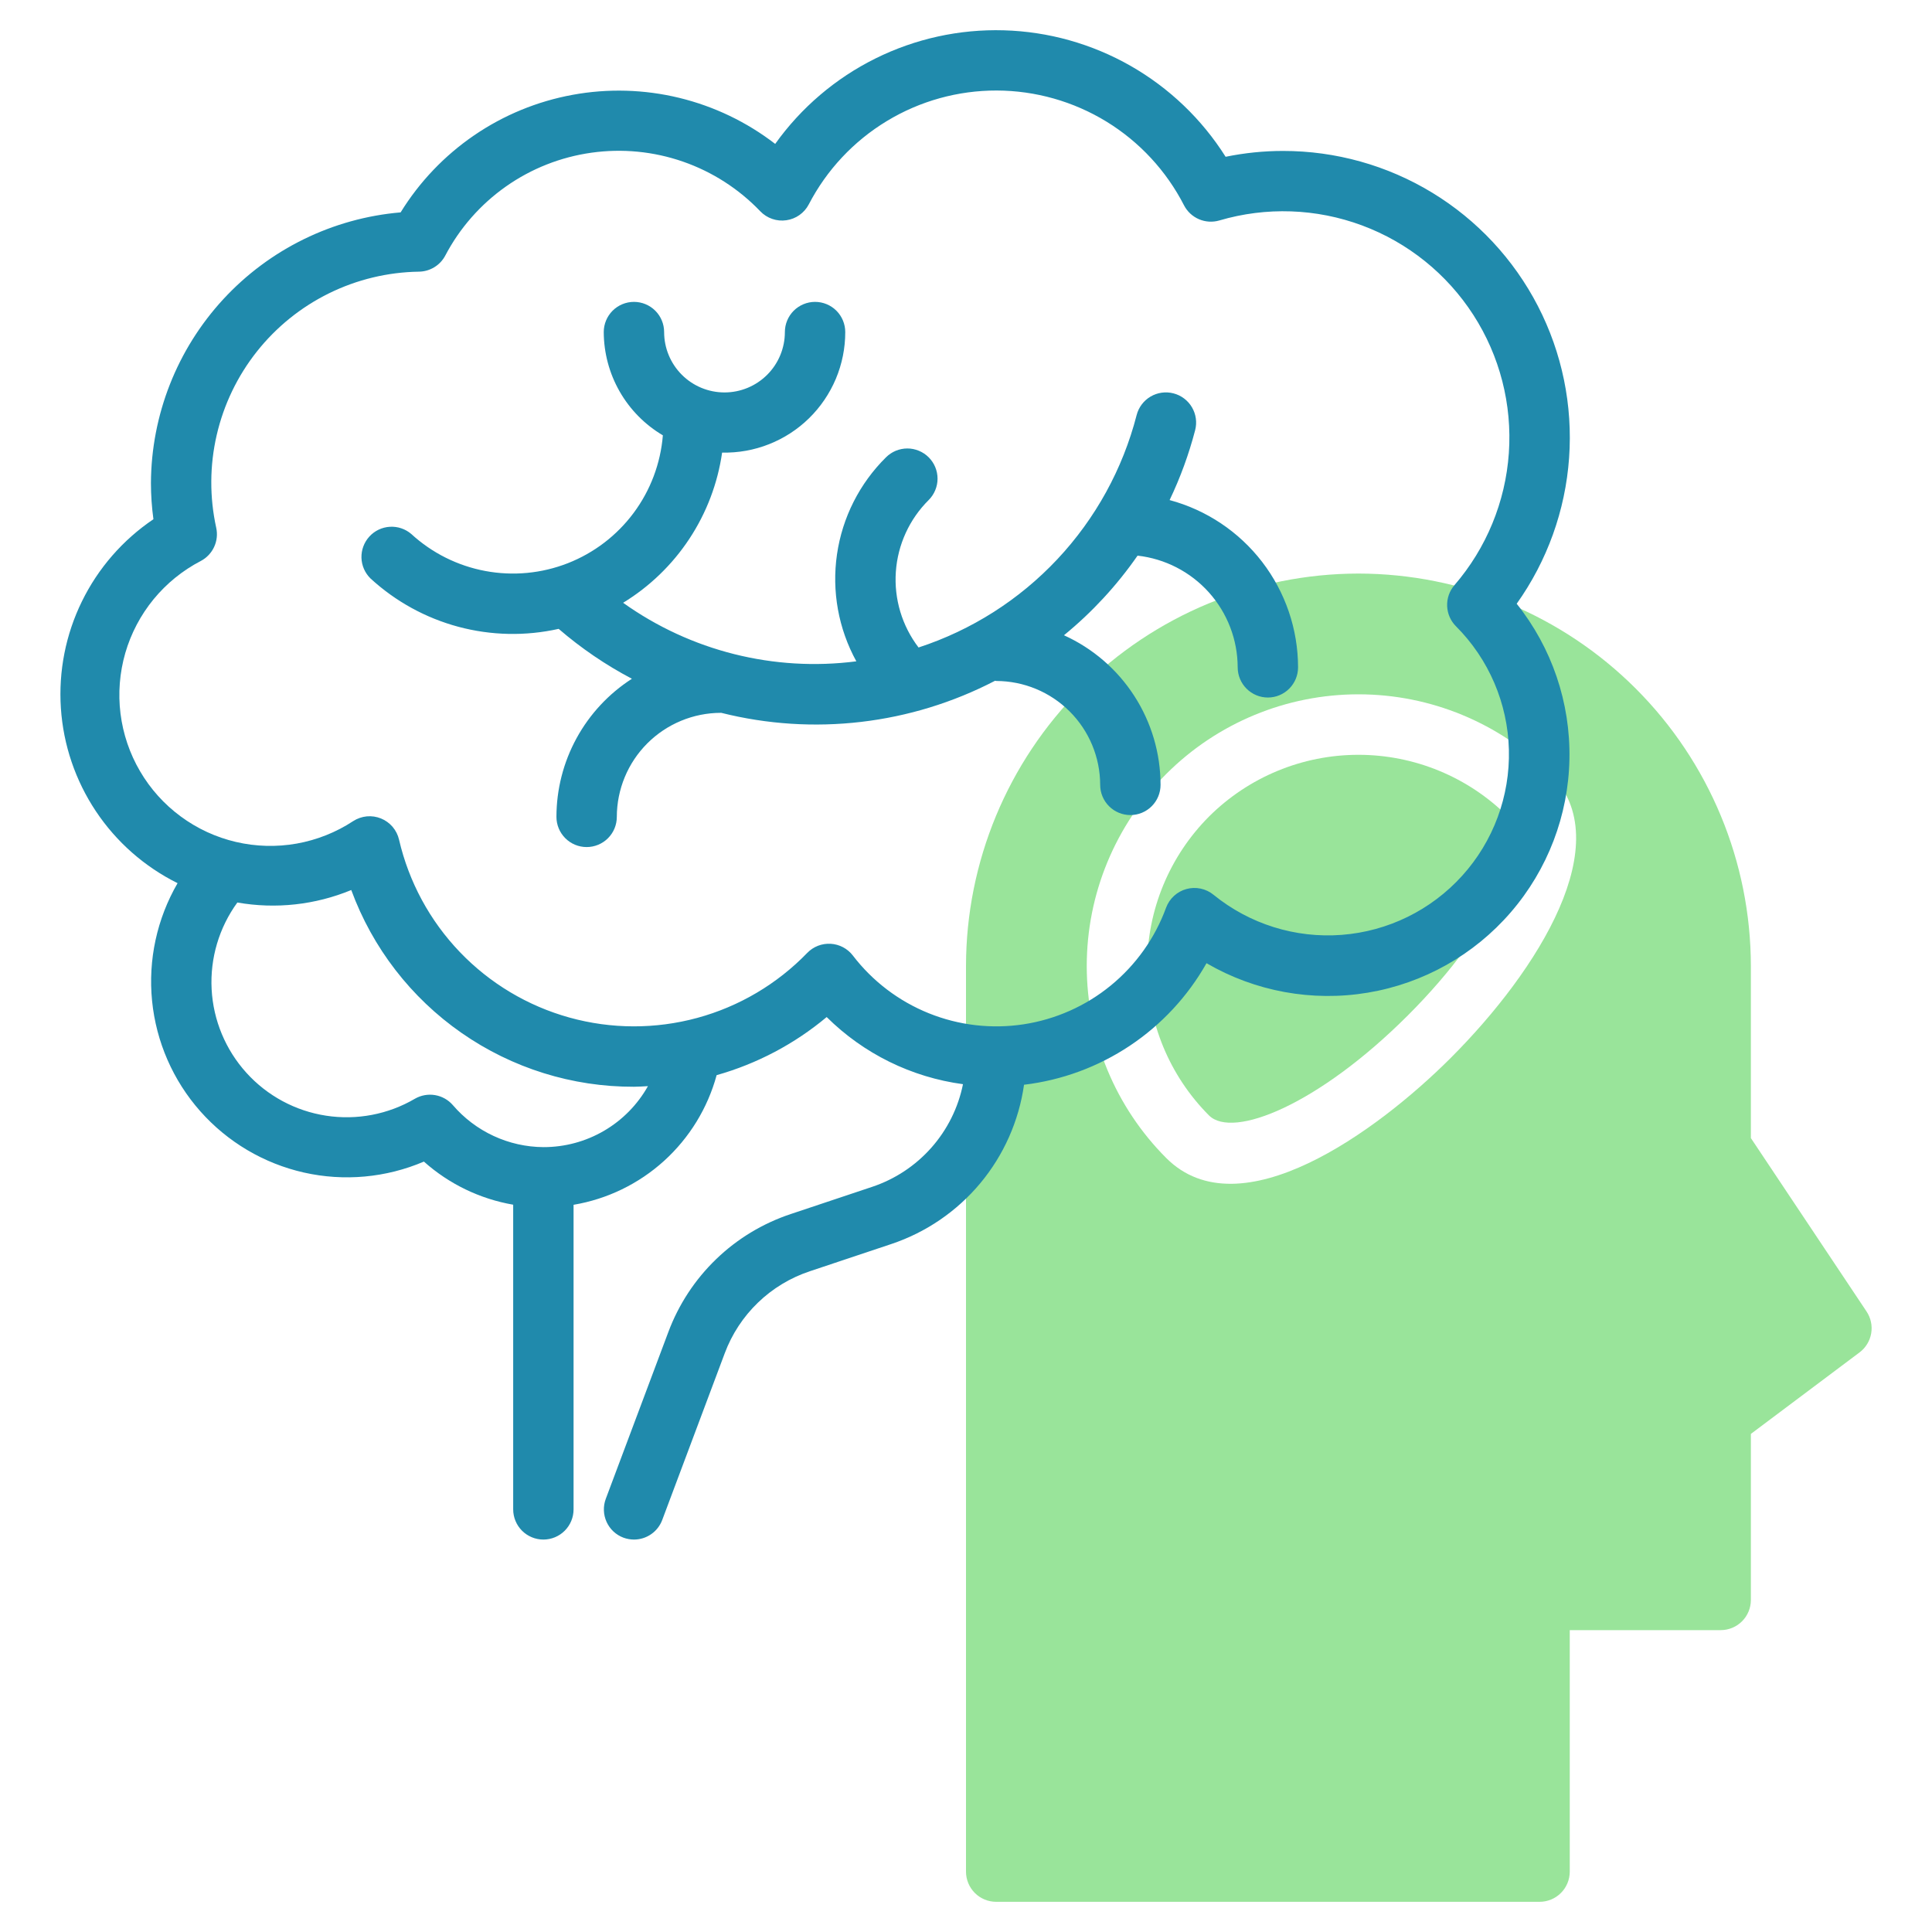 <svg width="80" height="80" viewBox="0 0 80 80" fill="none" xmlns="http://www.w3.org/2000/svg">
<path d="M56.25 23.75C51.942 23.755 47.811 25.469 44.765 28.515C41.719 31.561 40.005 35.692 40 40V77.5C40 77.832 40.132 78.15 40.366 78.384C40.6 78.618 40.919 78.75 41.25 78.75H63.75C64.082 78.75 64.4 78.618 64.634 78.384C64.868 78.15 65 77.832 65 77.5V67.5H71.25C71.582 67.5 71.9 67.368 72.134 67.134C72.368 66.9 72.5 66.582 72.5 66.25V59.375L77 56C77.256 55.808 77.428 55.526 77.482 55.211C77.536 54.896 77.467 54.572 77.29 54.306L72.5 47.125V40C72.495 35.692 70.781 31.561 67.735 28.515C64.689 25.469 60.558 23.755 56.25 23.75ZM60.064 43.814C57.016 46.859 51.333 50.994 48.295 47.955C46.185 45.845 45 42.984 45 40C45 37.016 46.185 34.155 48.295 32.045C50.405 29.935 53.266 28.75 56.25 28.75C59.234 28.75 62.095 29.935 64.205 32.045C67.019 34.86 63.733 40.144 60.064 43.814Z" fill="#00BD04" fill-opacity="0.4"/>
<path d="M50.062 33.812C48.424 35.455 47.504 37.68 47.504 40C47.504 42.32 48.424 44.545 50.062 46.188C51.052 47.17 54.592 45.748 58.296 42.046C62 38.345 63.421 34.796 62.437 33.812C60.795 32.174 58.57 31.255 56.25 31.255C53.93 31.255 51.705 32.174 50.062 33.812Z" fill="#00BD04" fill-opacity="0.4"/>
<path d="M53.125 6.25C52.327 6.25 51.532 6.332 50.75 6.492C49.767 4.933 48.414 3.64 46.813 2.726C45.211 1.813 43.41 1.307 41.567 1.255C39.724 1.202 37.896 1.603 36.245 2.424C34.594 3.244 33.17 4.458 32.099 5.959C30.922 5.051 29.567 4.402 28.122 4.051C26.677 3.701 25.175 3.658 23.713 3.926C22.251 4.193 20.861 4.764 19.634 5.603C18.407 6.442 17.369 7.529 16.589 8.794C13.778 9.034 11.159 10.317 9.245 12.391C7.332 14.465 6.264 17.179 6.25 20C6.25 20.502 6.285 21.003 6.353 21.5C5.086 22.355 4.065 23.527 3.393 24.9C2.72 26.272 2.42 27.797 2.521 29.322C2.622 30.848 3.122 32.319 3.97 33.591C4.817 34.863 5.984 35.89 7.353 36.57C6.498 38.044 6.128 39.749 6.297 41.444C6.466 43.139 7.164 44.739 8.293 46.014C9.422 47.29 10.924 48.178 12.586 48.553C14.248 48.927 15.986 48.768 17.553 48.099C18.594 49.028 19.875 49.646 21.25 49.884V62.5C21.25 62.831 21.382 63.149 21.616 63.384C21.851 63.618 22.169 63.75 22.5 63.75C22.832 63.75 23.15 63.618 23.384 63.384C23.619 63.149 23.75 62.831 23.75 62.5V49.888C25.147 49.652 26.447 49.021 27.497 48.07C28.546 47.118 29.302 45.887 29.674 44.52C31.346 44.048 32.899 43.228 34.231 42.114C35.759 43.631 37.741 44.607 39.875 44.894C39.678 45.87 39.226 46.777 38.566 47.523C37.906 48.269 37.061 48.828 36.116 49.144L32.749 50.269C31.591 50.653 30.533 51.291 29.655 52.138C28.776 52.985 28.099 54.018 27.673 55.161L25.085 62.061C25.027 62.215 25 62.379 25.006 62.543C25.011 62.707 25.049 62.869 25.117 63.019C25.185 63.168 25.281 63.303 25.401 63.415C25.521 63.527 25.663 63.615 25.816 63.672C25.956 63.723 26.102 63.749 26.25 63.75C26.505 63.75 26.753 63.673 26.962 63.528C27.172 63.383 27.332 63.178 27.421 62.94L30.009 56.038C30.305 55.243 30.776 54.526 31.386 53.938C31.996 53.349 32.731 52.906 33.535 52.639L36.903 51.514C38.342 51.033 39.618 50.162 40.59 48.997C41.561 47.832 42.189 46.419 42.403 44.917C43.969 44.73 45.469 44.177 46.782 43.303C48.095 42.428 49.183 41.257 49.959 39.884C51.975 41.057 54.339 41.489 56.64 41.104C58.942 40.719 61.036 39.541 62.56 37.774C64.085 36.008 64.943 33.764 64.987 31.431C65.032 29.098 64.259 26.823 62.803 25C64.067 23.224 64.818 21.135 64.973 18.96C65.128 16.786 64.682 14.611 63.682 12.674C62.682 10.737 61.168 9.112 59.306 7.979C57.444 6.846 55.305 6.248 53.125 6.25ZM22.5 47.5C21.787 47.495 21.083 47.337 20.436 47.036C19.789 46.736 19.214 46.3 18.75 45.759C18.56 45.54 18.299 45.394 18.013 45.346C17.727 45.298 17.433 45.351 17.181 45.496C16.072 46.146 14.772 46.394 13.501 46.198C12.23 46.003 11.066 45.376 10.203 44.422C9.34 43.469 8.831 42.247 8.763 40.963C8.695 39.679 9.071 38.411 9.828 37.371C11.417 37.65 13.054 37.47 14.545 36.854C15.424 39.249 17.019 41.315 19.113 42.772C21.207 44.23 23.699 45.008 26.25 45C26.445 45 26.636 44.984 26.83 44.975C26.398 45.743 25.77 46.382 25.008 46.826C24.247 47.27 23.381 47.502 22.5 47.5ZM60.291 25.935C61.649 27.295 62.433 29.125 62.48 31.046C62.528 32.968 61.837 34.834 60.548 36.26C59.26 37.687 57.473 38.564 55.557 38.711C53.641 38.858 51.741 38.264 50.25 37.051C50.096 36.925 49.914 36.837 49.719 36.796C49.524 36.754 49.322 36.76 49.13 36.812C48.938 36.864 48.761 36.961 48.614 37.096C48.467 37.23 48.354 37.398 48.285 37.585C47.825 38.845 47.034 39.958 45.996 40.807C44.959 41.657 43.711 42.211 42.386 42.414C41.06 42.616 39.704 42.459 38.46 41.957C37.216 41.456 36.129 40.63 35.314 39.565C35.205 39.423 35.066 39.306 34.907 39.222C34.749 39.139 34.574 39.09 34.395 39.08C34.216 39.07 34.037 39.098 33.87 39.163C33.702 39.228 33.551 39.329 33.426 39.458C32.178 40.748 30.605 41.678 28.873 42.149C27.14 42.62 25.313 42.616 23.583 42.136C21.853 41.657 20.284 40.719 19.042 39.423C17.799 38.127 16.93 36.52 16.524 34.771C16.479 34.575 16.388 34.393 16.258 34.239C16.127 34.086 15.962 33.966 15.776 33.891C15.589 33.815 15.387 33.785 15.187 33.804C14.987 33.824 14.794 33.891 14.625 34C13.917 34.466 13.12 34.782 12.286 34.931C11.451 35.079 10.594 35.056 9.769 34.863C8.943 34.67 8.165 34.311 7.483 33.807C6.8 33.304 6.227 32.667 5.799 31.935C5.37 31.203 5.095 30.392 4.99 29.551C4.885 28.709 4.953 27.855 5.188 27.04C5.424 26.226 5.823 25.468 6.361 24.812C6.899 24.157 7.565 23.617 8.318 23.227C8.559 23.099 8.752 22.895 8.867 22.647C8.982 22.399 9.012 22.12 8.953 21.852C8.675 20.588 8.681 19.277 8.973 18.015C9.264 16.753 9.832 15.572 10.636 14.557C11.44 13.542 12.46 12.718 13.622 12.146C14.783 11.574 16.058 11.268 17.353 11.249C17.577 11.245 17.796 11.181 17.986 11.064C18.177 10.947 18.333 10.781 18.438 10.582C19.036 9.443 19.898 8.463 20.95 7.722C22.002 6.981 23.216 6.502 24.491 6.323C25.765 6.144 27.064 6.27 28.279 6.692C29.495 7.114 30.593 7.82 31.483 8.75C31.62 8.893 31.79 9.001 31.977 9.065C32.165 9.13 32.365 9.149 32.561 9.12C32.757 9.092 32.944 9.018 33.106 8.903C33.267 8.788 33.4 8.637 33.491 8.461C34.231 7.037 35.348 5.844 36.721 5.013C38.093 4.181 39.668 3.744 41.273 3.748C42.878 3.753 44.45 4.199 45.819 5.037C47.187 5.876 48.297 7.076 49.029 8.504C49.162 8.761 49.381 8.964 49.647 9.078C49.914 9.192 50.212 9.21 50.49 9.129C52.43 8.557 54.503 8.629 56.399 9.334C58.294 10.039 59.911 11.338 61.007 13.038C62.103 14.737 62.619 16.746 62.478 18.764C62.337 20.781 61.547 22.699 60.226 24.23C60.019 24.47 59.911 24.779 59.923 25.095C59.935 25.412 60.067 25.712 60.291 25.935Z" fill="#208aac"/>
<path d="M48.431 20.707C48.875 19.778 49.229 18.808 49.489 17.811C49.572 17.49 49.524 17.149 49.355 16.863C49.187 16.578 48.911 16.37 48.59 16.288C48.269 16.205 47.928 16.253 47.642 16.421C47.356 16.59 47.149 16.865 47.066 17.186C46.491 19.42 45.362 21.473 43.784 23.155C42.205 24.838 40.228 26.095 38.035 26.811C37.352 25.916 37.017 24.803 37.095 23.679C37.172 22.555 37.656 21.498 38.455 20.705C38.571 20.589 38.663 20.451 38.726 20.299C38.789 20.148 38.822 19.985 38.822 19.821C38.822 19.657 38.789 19.494 38.727 19.343C38.664 19.191 38.572 19.053 38.456 18.937C38.34 18.821 38.202 18.729 38.05 18.666C37.899 18.603 37.736 18.57 37.572 18.57C37.408 18.57 37.245 18.603 37.093 18.665C36.942 18.728 36.804 18.82 36.688 18.936C35.592 20.019 34.879 21.43 34.658 22.954C34.436 24.479 34.717 26.034 35.459 27.384C32.049 27.823 28.6 26.957 25.802 24.96C26.9 24.289 27.837 23.384 28.546 22.309C29.255 21.234 29.718 20.016 29.901 18.741C30.566 18.756 31.227 18.638 31.845 18.393C32.463 18.149 33.026 17.784 33.501 17.319C33.976 16.854 34.353 16.298 34.611 15.686C34.868 15.073 35.001 14.415 35 13.75C35 13.418 34.868 13.101 34.634 12.866C34.4 12.632 34.082 12.5 33.75 12.5C33.419 12.5 33.101 12.632 32.866 12.866C32.632 13.101 32.5 13.418 32.5 13.75C32.5 14.413 32.237 15.049 31.768 15.518C31.299 15.987 30.663 16.25 30 16.25C29.337 16.25 28.701 15.987 28.233 15.518C27.764 15.049 27.5 14.413 27.5 13.75C27.5 13.418 27.369 13.101 27.134 12.866C26.9 12.632 26.582 12.5 26.25 12.5C25.919 12.5 25.601 12.632 25.366 12.866C25.132 13.101 25 13.418 25 13.75C25.003 14.614 25.23 15.462 25.659 16.212C26.088 16.961 26.704 17.587 27.448 18.026C27.353 19.189 26.935 20.301 26.239 21.237C25.543 22.173 24.599 22.895 23.513 23.321C22.427 23.746 21.244 23.858 20.098 23.644C18.951 23.43 17.888 22.899 17.029 22.11C16.782 21.899 16.464 21.793 16.14 21.813C15.817 21.833 15.513 21.977 15.295 22.217C15.076 22.456 14.959 22.771 14.967 23.095C14.976 23.419 15.111 23.727 15.343 23.954C16.377 24.904 17.625 25.59 18.981 25.954C20.338 26.317 21.762 26.347 23.133 26.04C24.062 26.841 25.08 27.535 26.166 28.106C25.208 28.722 24.42 29.568 23.874 30.567C23.328 31.566 23.042 32.686 23.041 33.825C23.041 34.157 23.173 34.474 23.408 34.709C23.642 34.943 23.96 35.075 24.291 35.075C24.623 35.075 24.941 34.943 25.175 34.709C25.41 34.474 25.541 34.157 25.541 33.825C25.543 32.683 25.997 31.588 26.804 30.781C27.611 29.974 28.706 29.519 29.848 29.517H29.866C33.682 30.475 37.715 30.002 41.205 28.188C41.221 28.188 41.235 28.198 41.253 28.198C42.393 28.2 43.487 28.653 44.293 29.46C45.1 30.266 45.554 31.359 45.556 32.5C45.556 32.831 45.688 33.149 45.923 33.384C46.157 33.618 46.475 33.75 46.806 33.75C47.138 33.75 47.456 33.618 47.69 33.384C47.925 33.149 48.056 32.831 48.056 32.5C48.055 31.192 47.677 29.913 46.967 28.814C46.258 27.716 45.248 26.845 44.056 26.305C45.221 25.353 46.246 24.243 47.104 23.008C48.242 23.136 49.293 23.678 50.058 24.53C50.822 25.383 51.247 26.487 51.25 27.633C51.25 27.964 51.382 28.282 51.616 28.516C51.851 28.751 52.169 28.883 52.5 28.883C52.832 28.883 53.15 28.751 53.384 28.516C53.618 28.282 53.75 27.964 53.75 27.633C53.748 26.054 53.225 24.521 52.264 23.269C51.302 22.017 49.956 21.117 48.431 20.707Z" fill="#208aac"/>
</svg>
